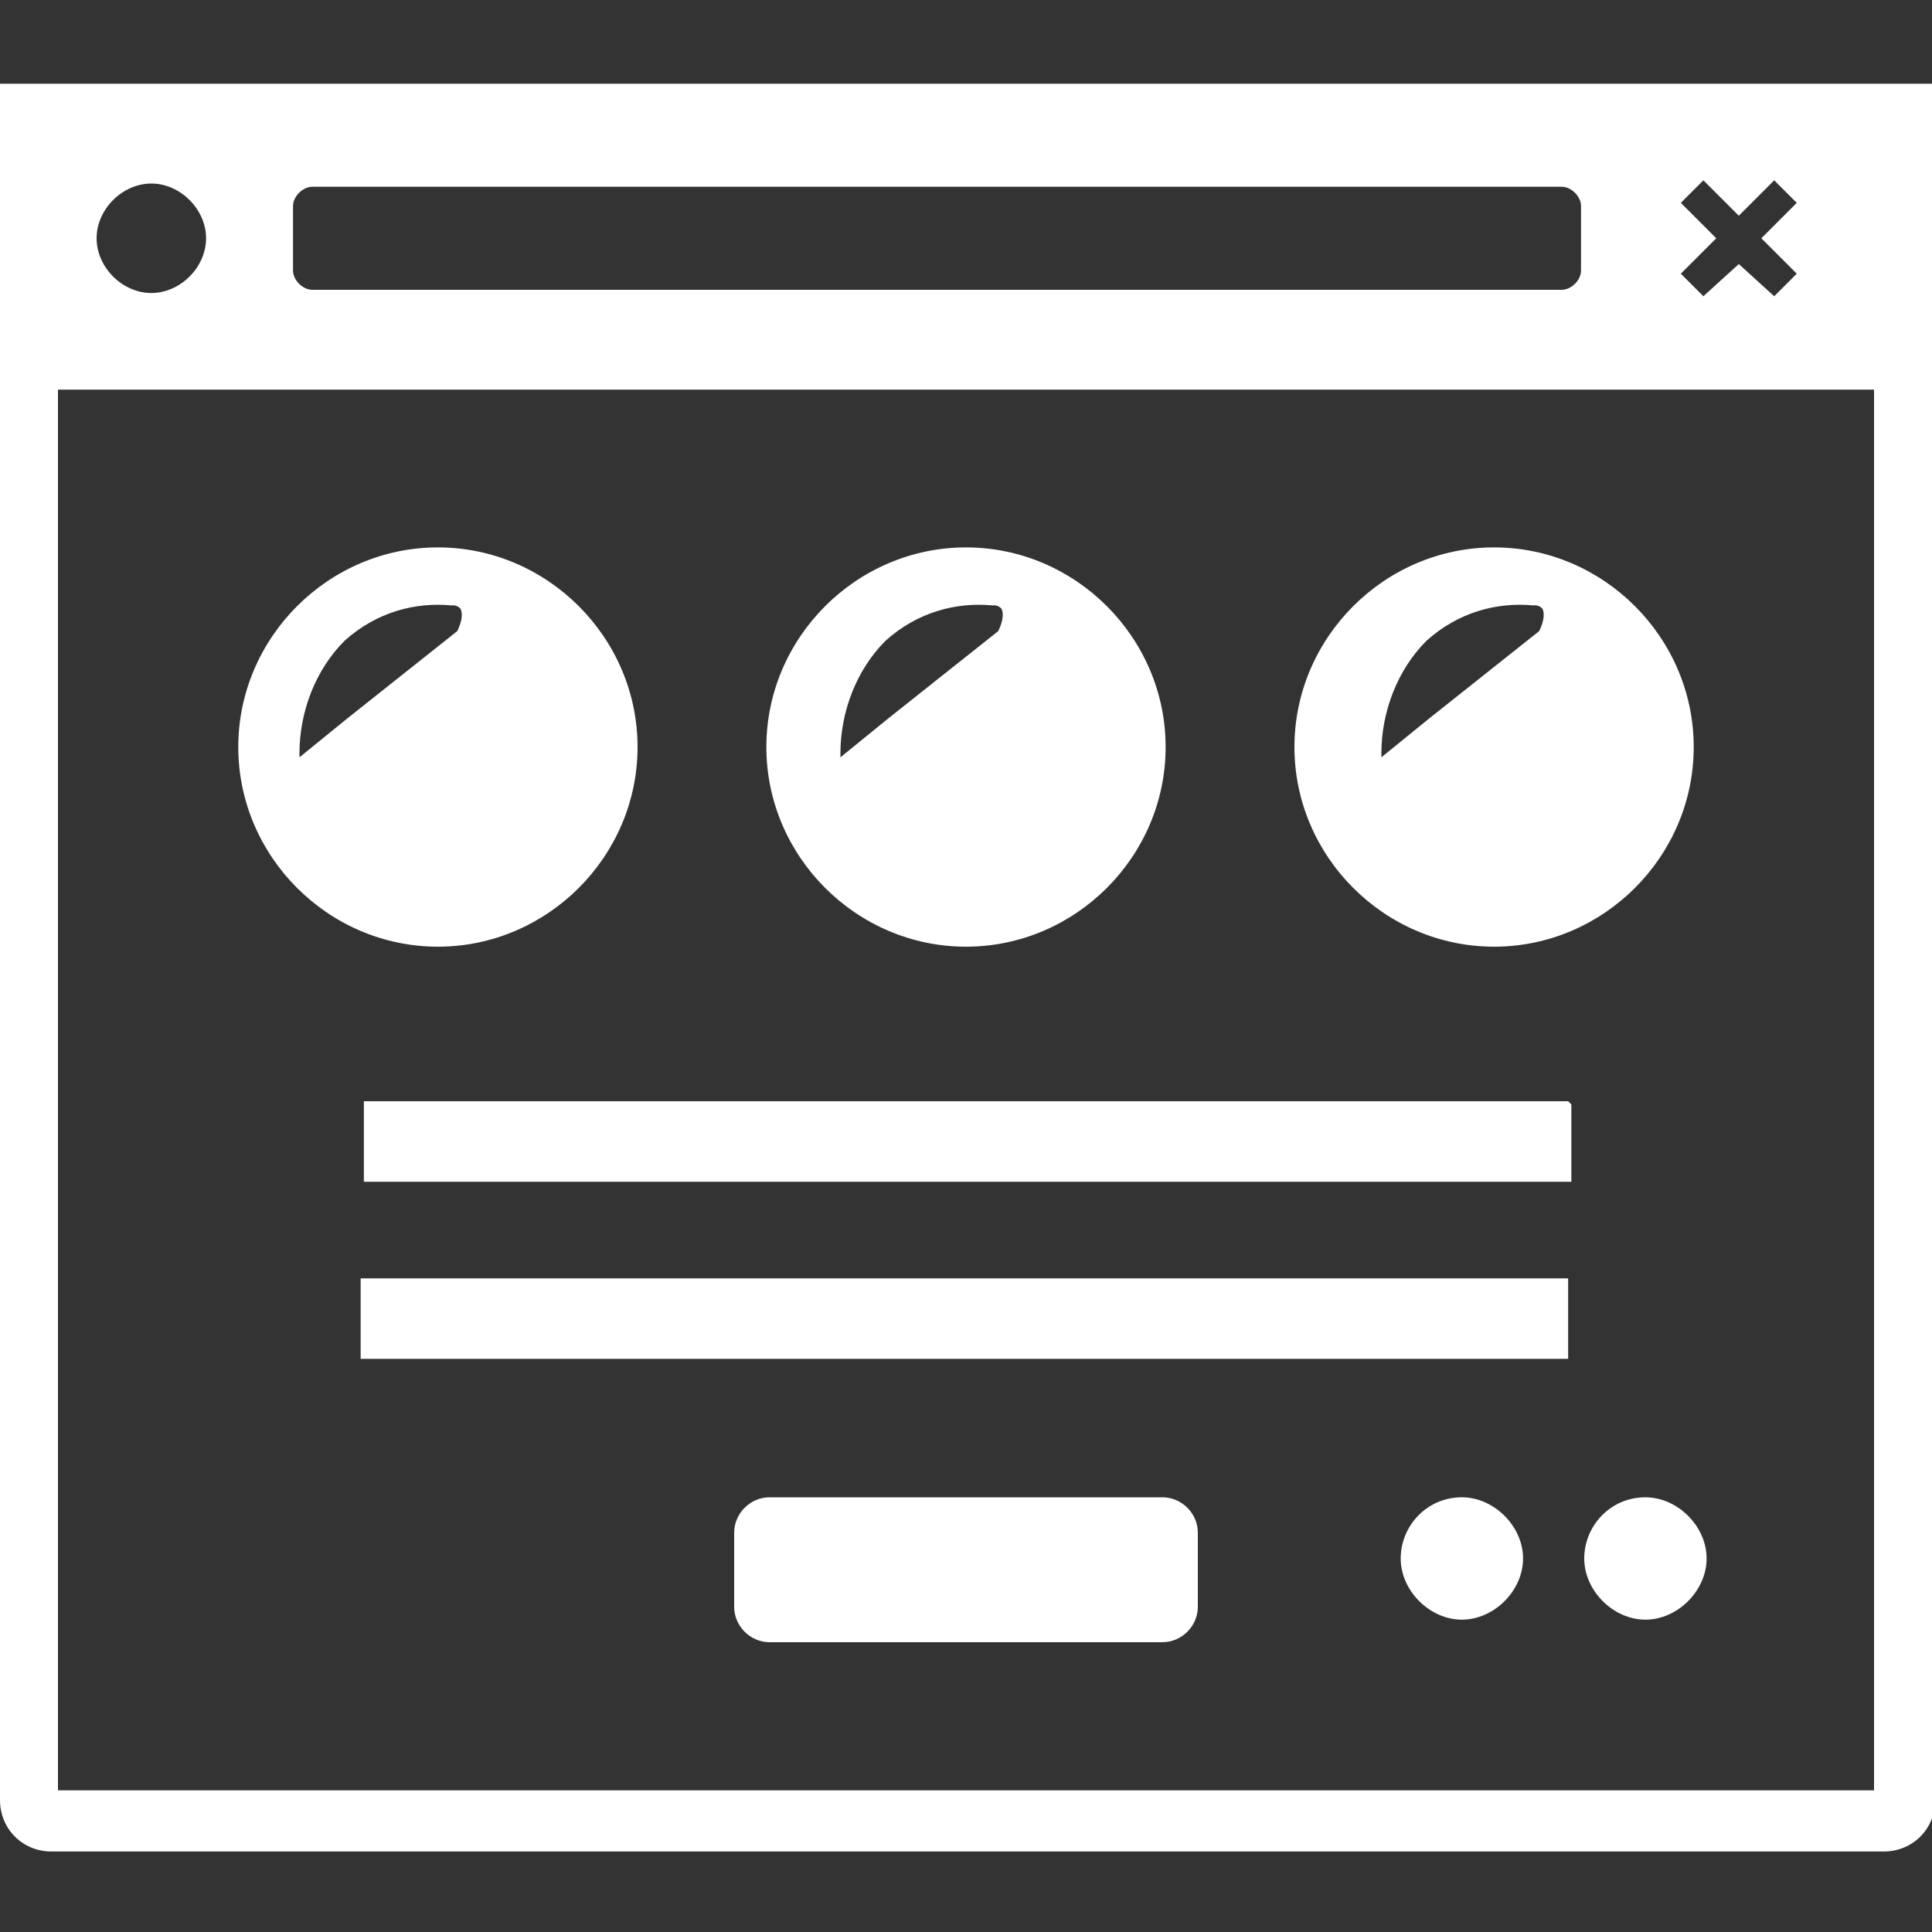 <?xml version="1.0" encoding="UTF-8"?>
<svg id="_レイヤー_1" data-name="レイヤー_1" xmlns="http://www.w3.org/2000/svg" version="1.1" viewBox="0 0 60 60">
  <rect x="0" y="0" width="60" height="60" fill="#333333" stroke="none"/>
  <!-- Generator: Adobe Illustrator 29.3.1, SVG Export Plug-In . SVG Version: 2.1.0 Build 151)  -->
  <defs>
    <style>
      .st0 {
        fill: #fff;
      }

      .st1 {
        fill: none;
      }
    </style>
  </defs>
  <g>
    <path class="st0" d="M60,2.6h0s-60,0-60,0v53.3c0,.9.7,1.6,1.6,1.6h56.9c.9,0,1.6-.7,1.6-1.6V2.6ZM3,7.4c0-.9.8-1.7,1.7-1.7s1.7.8,1.7,1.7-.8,1.7-1.7,1.7c-.9,0-1.7-.8-1.7-1.7ZM9.1,8.4v-2c0-.3.3-.6.6-.6h38.8c.3,0,.6.3.6.6v2c0,.3-.3.6-.6.6H9.7c-.3,0-.6-.3-.6-.6ZM53.3,7.4h0s-1.1-1.1-1.1-1.1h0s.7-.7.7-.7l1.1,1.1,1.1-1.1.7.7-1.1,1.1,1.1,1.1-.7.7-1.1-1-1.1,1-.7-.7,1-1h0ZM1.8,55.6V12.1h56.4v43.5H1.8Z"/>
    <path class="st0" d="M48.7,34.2H11.3v2.5h37.5v-2.4h0Z"/>
    <path class="st0" d="M48.7,39.7h0s-37.5,0-37.5,0v2.5h37.5v-2.4h0Z"/>
    <path class="st0" d="M45.4,46.5c-1.1,0-1.9.9-1.9,1.9s.9,1.9,1.9,1.9,1.9-.9,1.9-1.9-.9-1.9-1.9-1.9Z"/>
    <path class="st0" d="M51.1,46.5c-1.1,0-1.9.9-1.9,1.9s.9,1.9,1.9,1.9,1.9-.9,1.9-1.9-.9-1.9-1.9-1.9Z"/>
    <path class="st0" d="M19.8,23.2c0-3.4-2.8-6.2-6.2-6.2s-6.2,2.8-6.2,6.2,2.8,6.2,6.2,6.2,6.2-2.8,6.2-6.2ZM9.3,23.9c0-.2,0-.3,0-.5,0-1.3.5-2.6,1.4-3.5,1-.9,2.2-1.2,3.3-1.1,0,0,0,0,.1,0,0,0,0,0,0,0,0,0,.1,0,.2.1,0,0,0,0,0,0,.1.2,0,.5-.1.7l-3.4,2.7-1.6,1.3Z"/>
    <path class="st0" d="M30,29.4c3.4,0,6.2-2.8,6.2-6.2s-2.8-6.2-6.2-6.2-6.2,2.8-6.2,6.2,2.8,6.2,6.2,6.2ZM26.1,23.9c0-.2,0-.3,0-.5,0-1.3.5-2.6,1.4-3.5,1-.9,2.2-1.2,3.3-1.1,0,0,0,0,.1,0,0,0,0,0,0,0,0,0,.1,0,.2.1,0,0,0,0,0,0,.1.2,0,.5-.1.7l-3.4,2.7-1.6,1.3Z"/>
    <path class="st0" d="M46.4,29.4c3.4,0,6.2-2.8,6.2-6.2s-2.8-6.2-6.2-6.2-6.2,2.8-6.2,6.2,2.8,6.2,6.2,6.2ZM42.9,23.9c0-.2,0-.3,0-.5,0-1.3.5-2.6,1.4-3.5,1-.9,2.2-1.2,3.3-1.1,0,0,0,0,.1,0,0,0,0,0,0,0,0,0,.1,0,.2.1,0,0,0,0,0,0,.1.2,0,.5-.1.7l-3.4,2.7-1.6,1.3Z"/>
    <path class="st0" d="M36.1,46.5h-12.2c-.6,0-1.1.5-1.1,1.1v2.3c0,.6.5,1.1,1.1,1.1h12.2c.6,0,1.1-.5,1.1-1.1v-2.3c0-.6-.5-1.1-1.1-1.1Z"/>
  </g>
  <rect class="st1" width="60" height="60"/>
</svg>